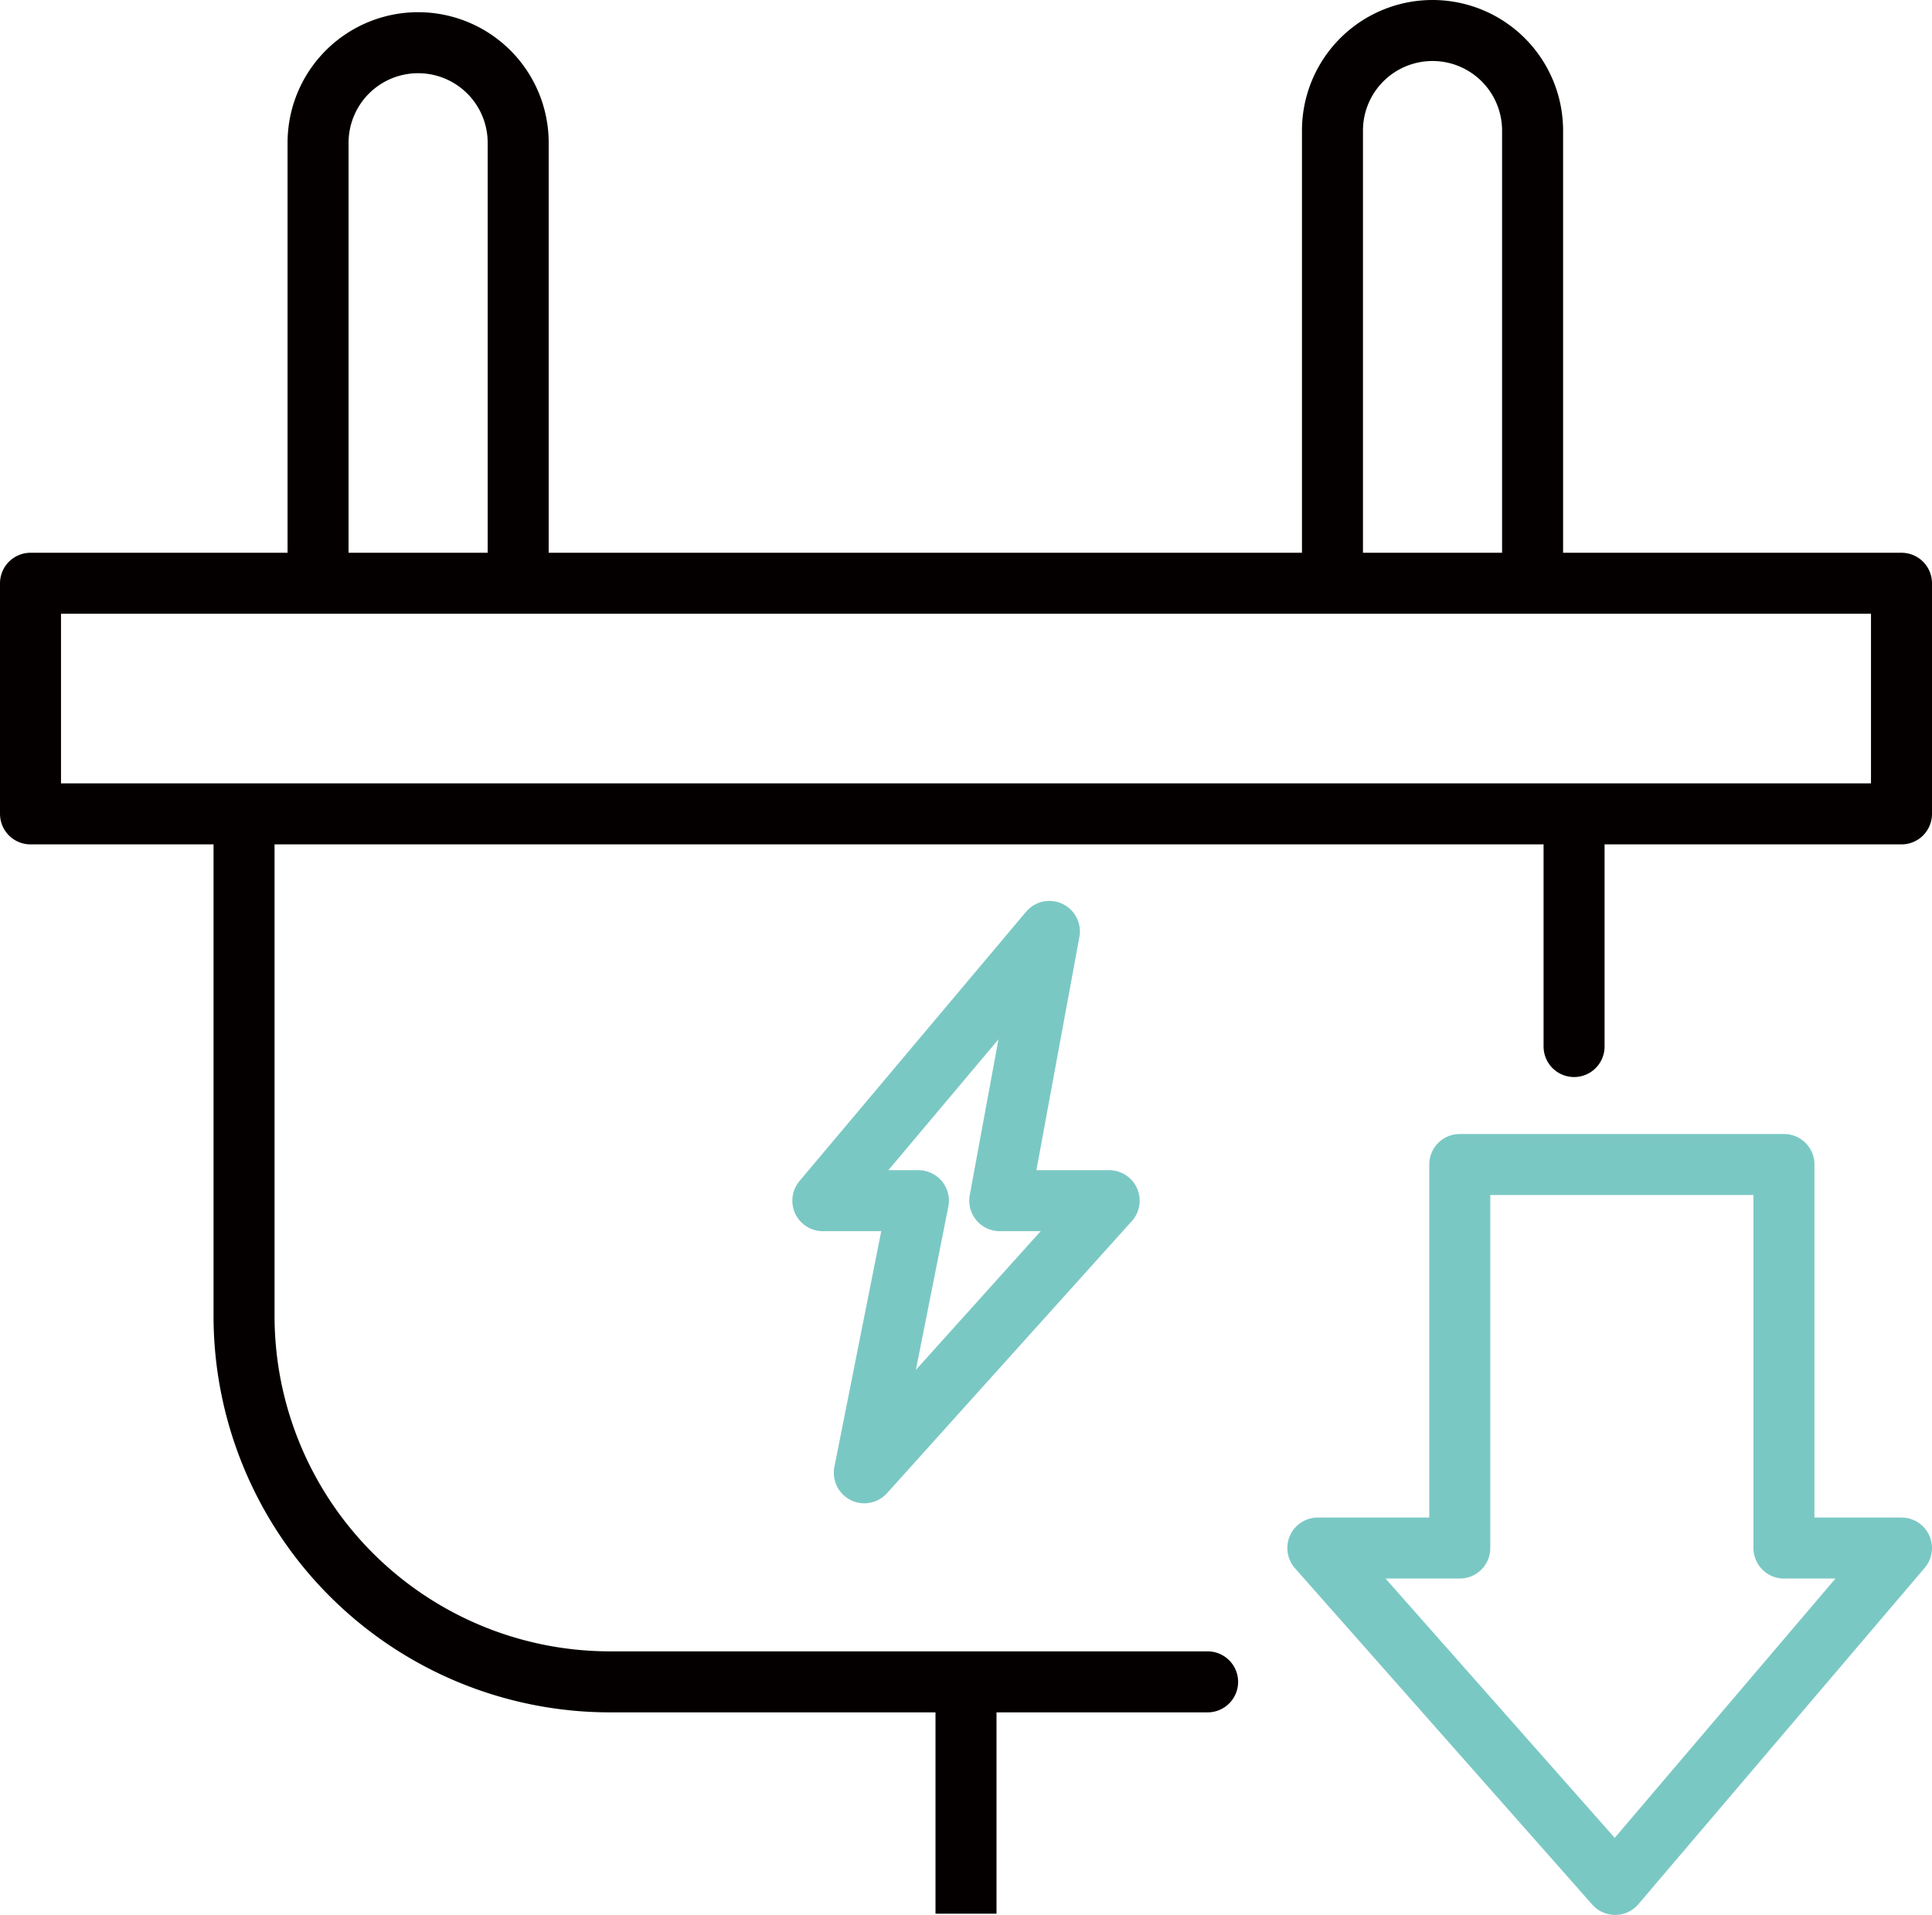 <svg xmlns="http://www.w3.org/2000/svg" viewBox="0 0 47.5 47.08"><defs><style>.cls-1,.cls-2,.cls-3{fill:none;stroke-width:1.5px;}.cls-1,.cls-2{stroke:#040000;}.cls-1,.cls-3{stroke-linecap:round;stroke-linejoin:round;}.cls-2{stroke-miterlimit:10;}.cls-3{stroke:#7ac8c4;}</style></defs><g id="圖層_2" data-name="圖層 2"><g id="分離模式"><rect class="cls-1" x="0.75" y="14.34" width="46" height="5.67"/><path class="cls-1" d="M7.82,13.89V3.51a2.46,2.46,0,0,1,2.46-2.46h0a2.46,2.46,0,0,1,2.46,2.46V13.89"/><path class="cls-1" d="M32.76,13.59V3.21A2.46,2.46,0,0,1,35.22.75h0a2.46,2.46,0,0,1,2.46,2.46V13.59"/><path class="cls-1" d="M29.69,41.35H15a9,9,0,0,1-9-9V20.77"/><line class="cls-1" x1="38.7" y1="20.77" x2="38.7" y2="25.73"/><line class="cls-2" x1="23.75" y1="41.35" x2="23.75" y2="47.05"/><polygon class="cls-3" points="35.89 38.06 32.4 38.06 39.71 46.33 46.75 38.06 43.86 38.06 43.86 28.63 35.89 28.63 35.89 38.06"/><polygon class="cls-3" points="25.8 22.9 20.23 29.52 22.58 29.52 21.25 36.21 27.27 29.52 24.58 29.52 25.8 22.9"/></g></g></svg>